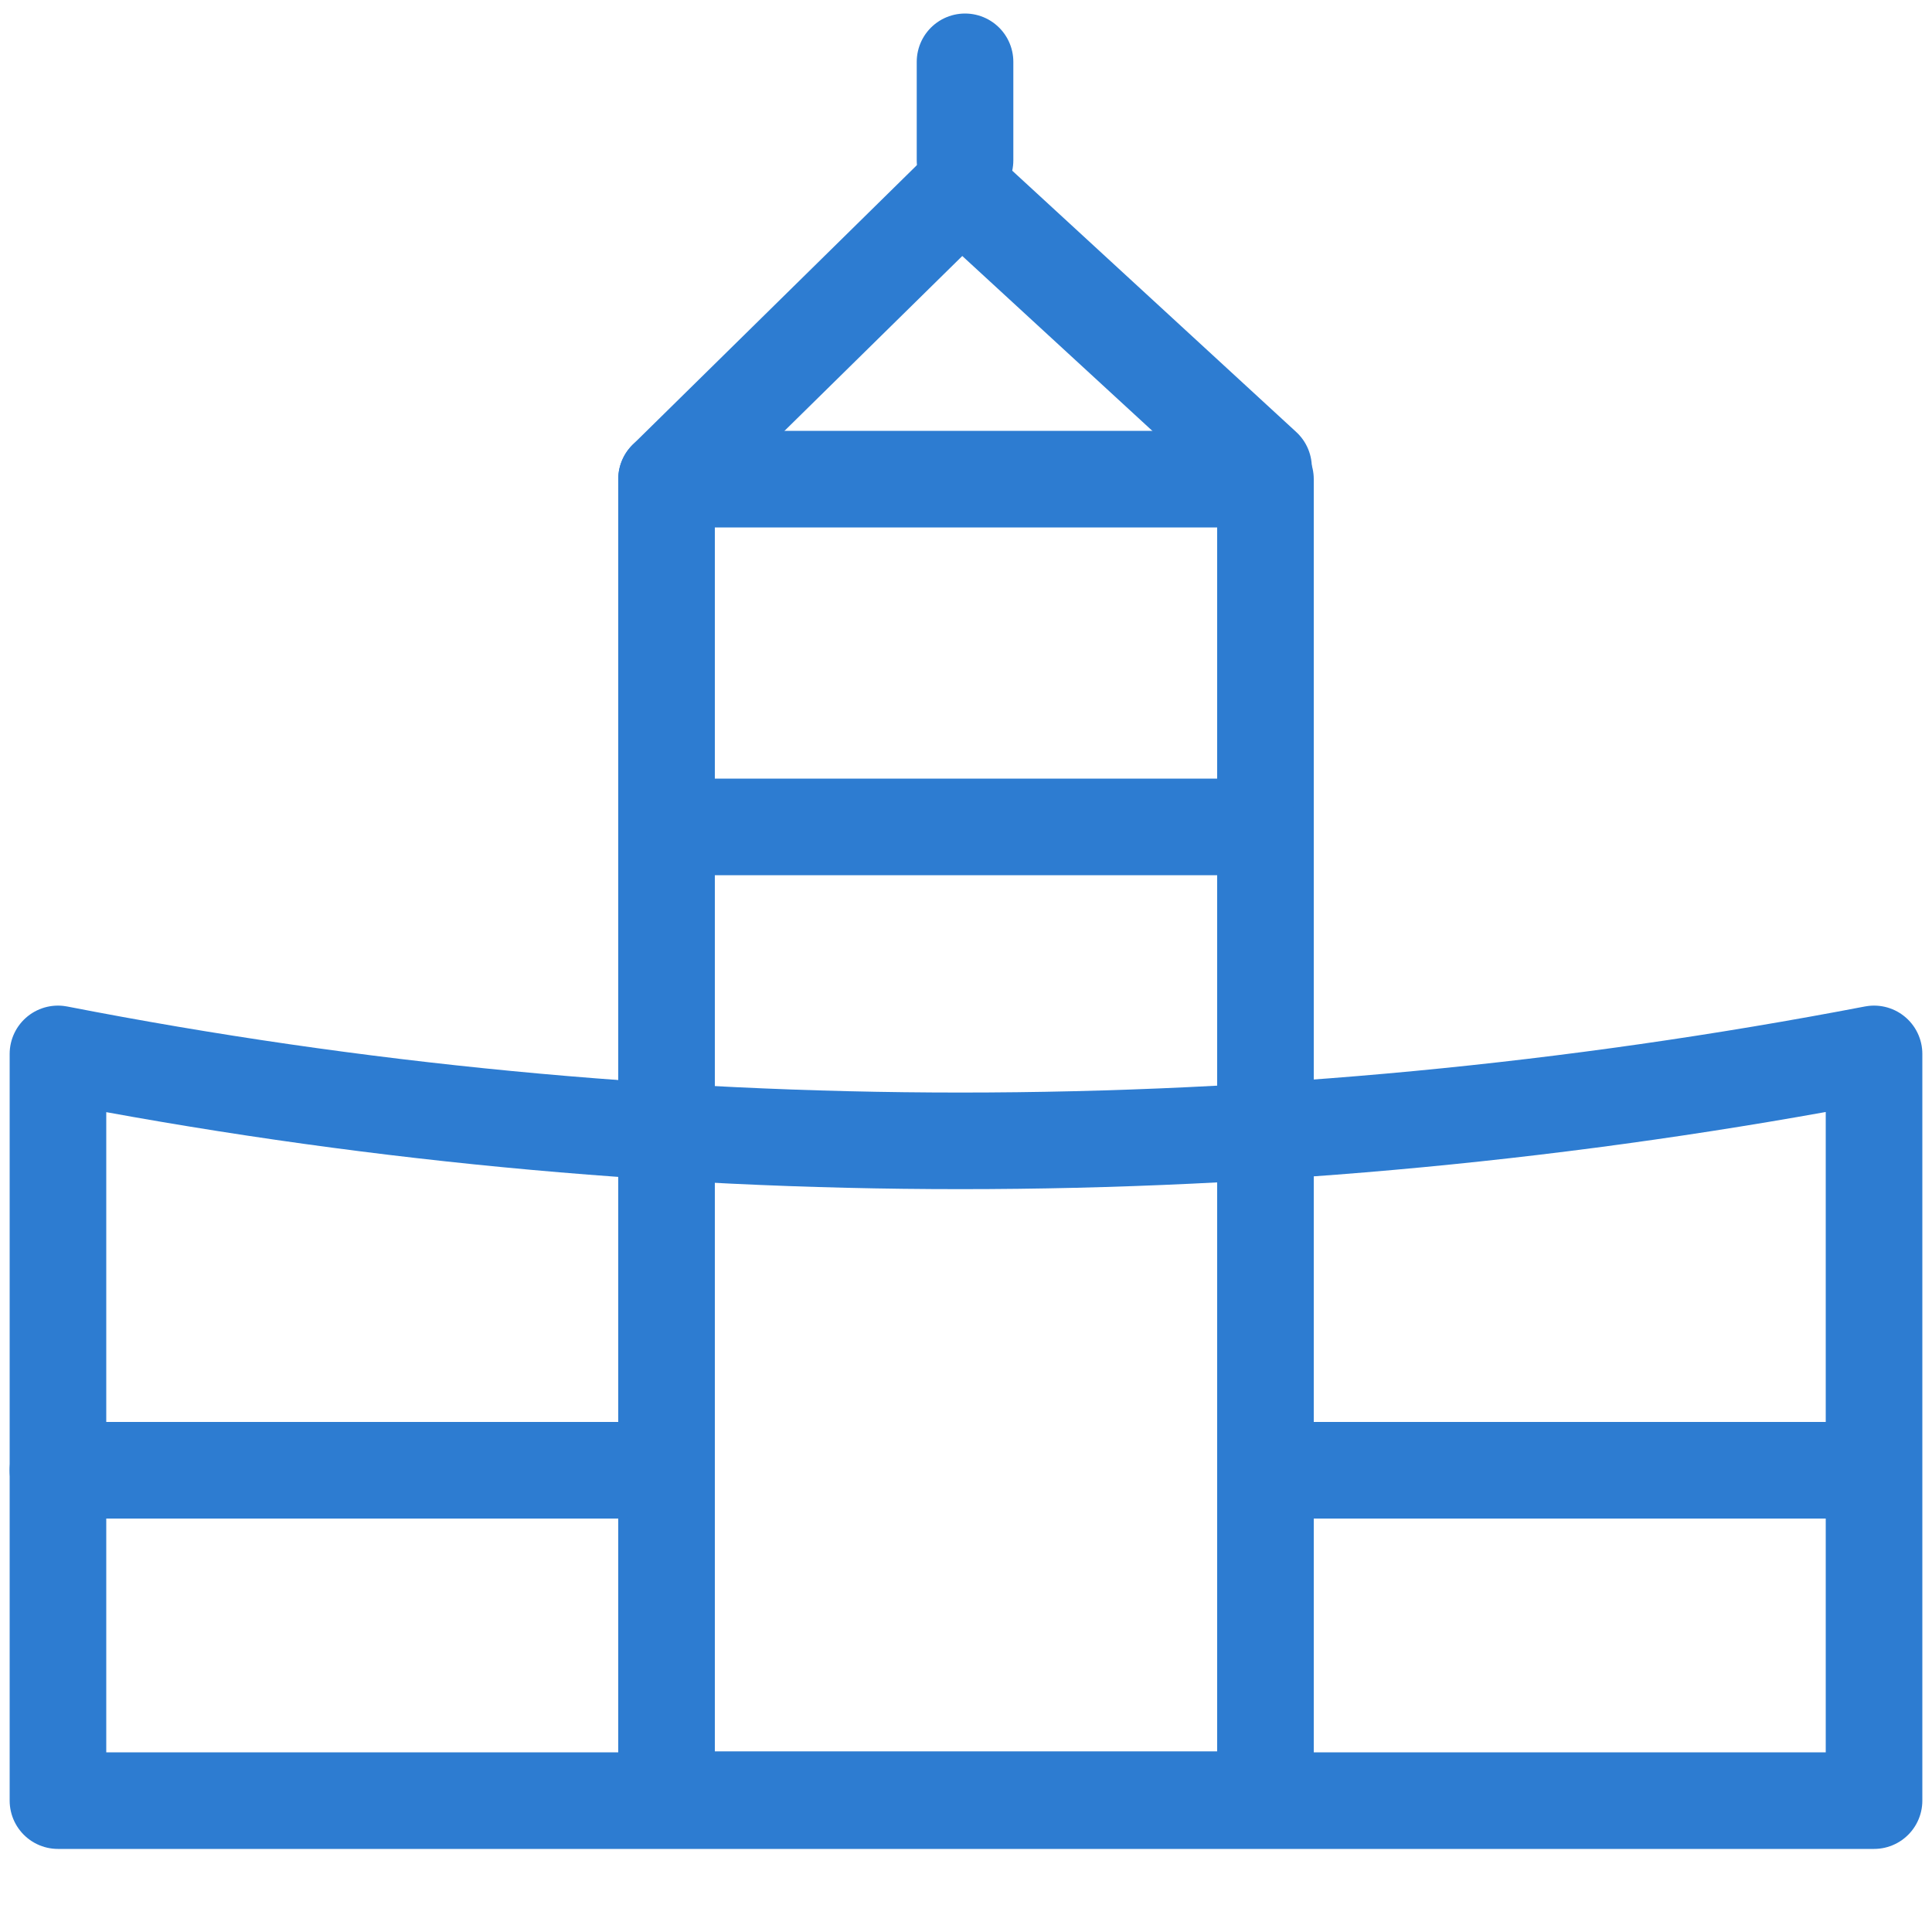 <?xml version="1.0" encoding="UTF-8"?><svg id="_圖層_1" xmlns="http://www.w3.org/2000/svg" viewBox="0 0 20 20"><defs><style>.cls-1{fill:none;stroke:#2d7cd1;stroke-linecap:round;stroke-linejoin:round;}</style></defs><g id="Group_2020"><rect id="Rectangle_1130" class="cls-1" x="6.9" y="4.96" width="6.2" height="13.67"/><path id="Path_519" class="cls-1" d="M.6,10.91c3.08,.6,6.21,.9,9.34,.9,3.17,0,6.33-.3,9.46-.9v7.73H.6v-7.73Z"/><path id="Path_520" class="cls-1" d="M7.18,8.56h5.75"/><path id="Path_524" class="cls-1" d="M.6,15.22H6.4"/><path id="Path_525" class="cls-1" d="M13.39,15.22h5.8"/><path id="Path_521" class="cls-1" d="M6.9,4.96l3.05-3,3.13,2.88"/><path id="Path_522" class="cls-1" d="M9.99,1.66V.64"/></g></svg>